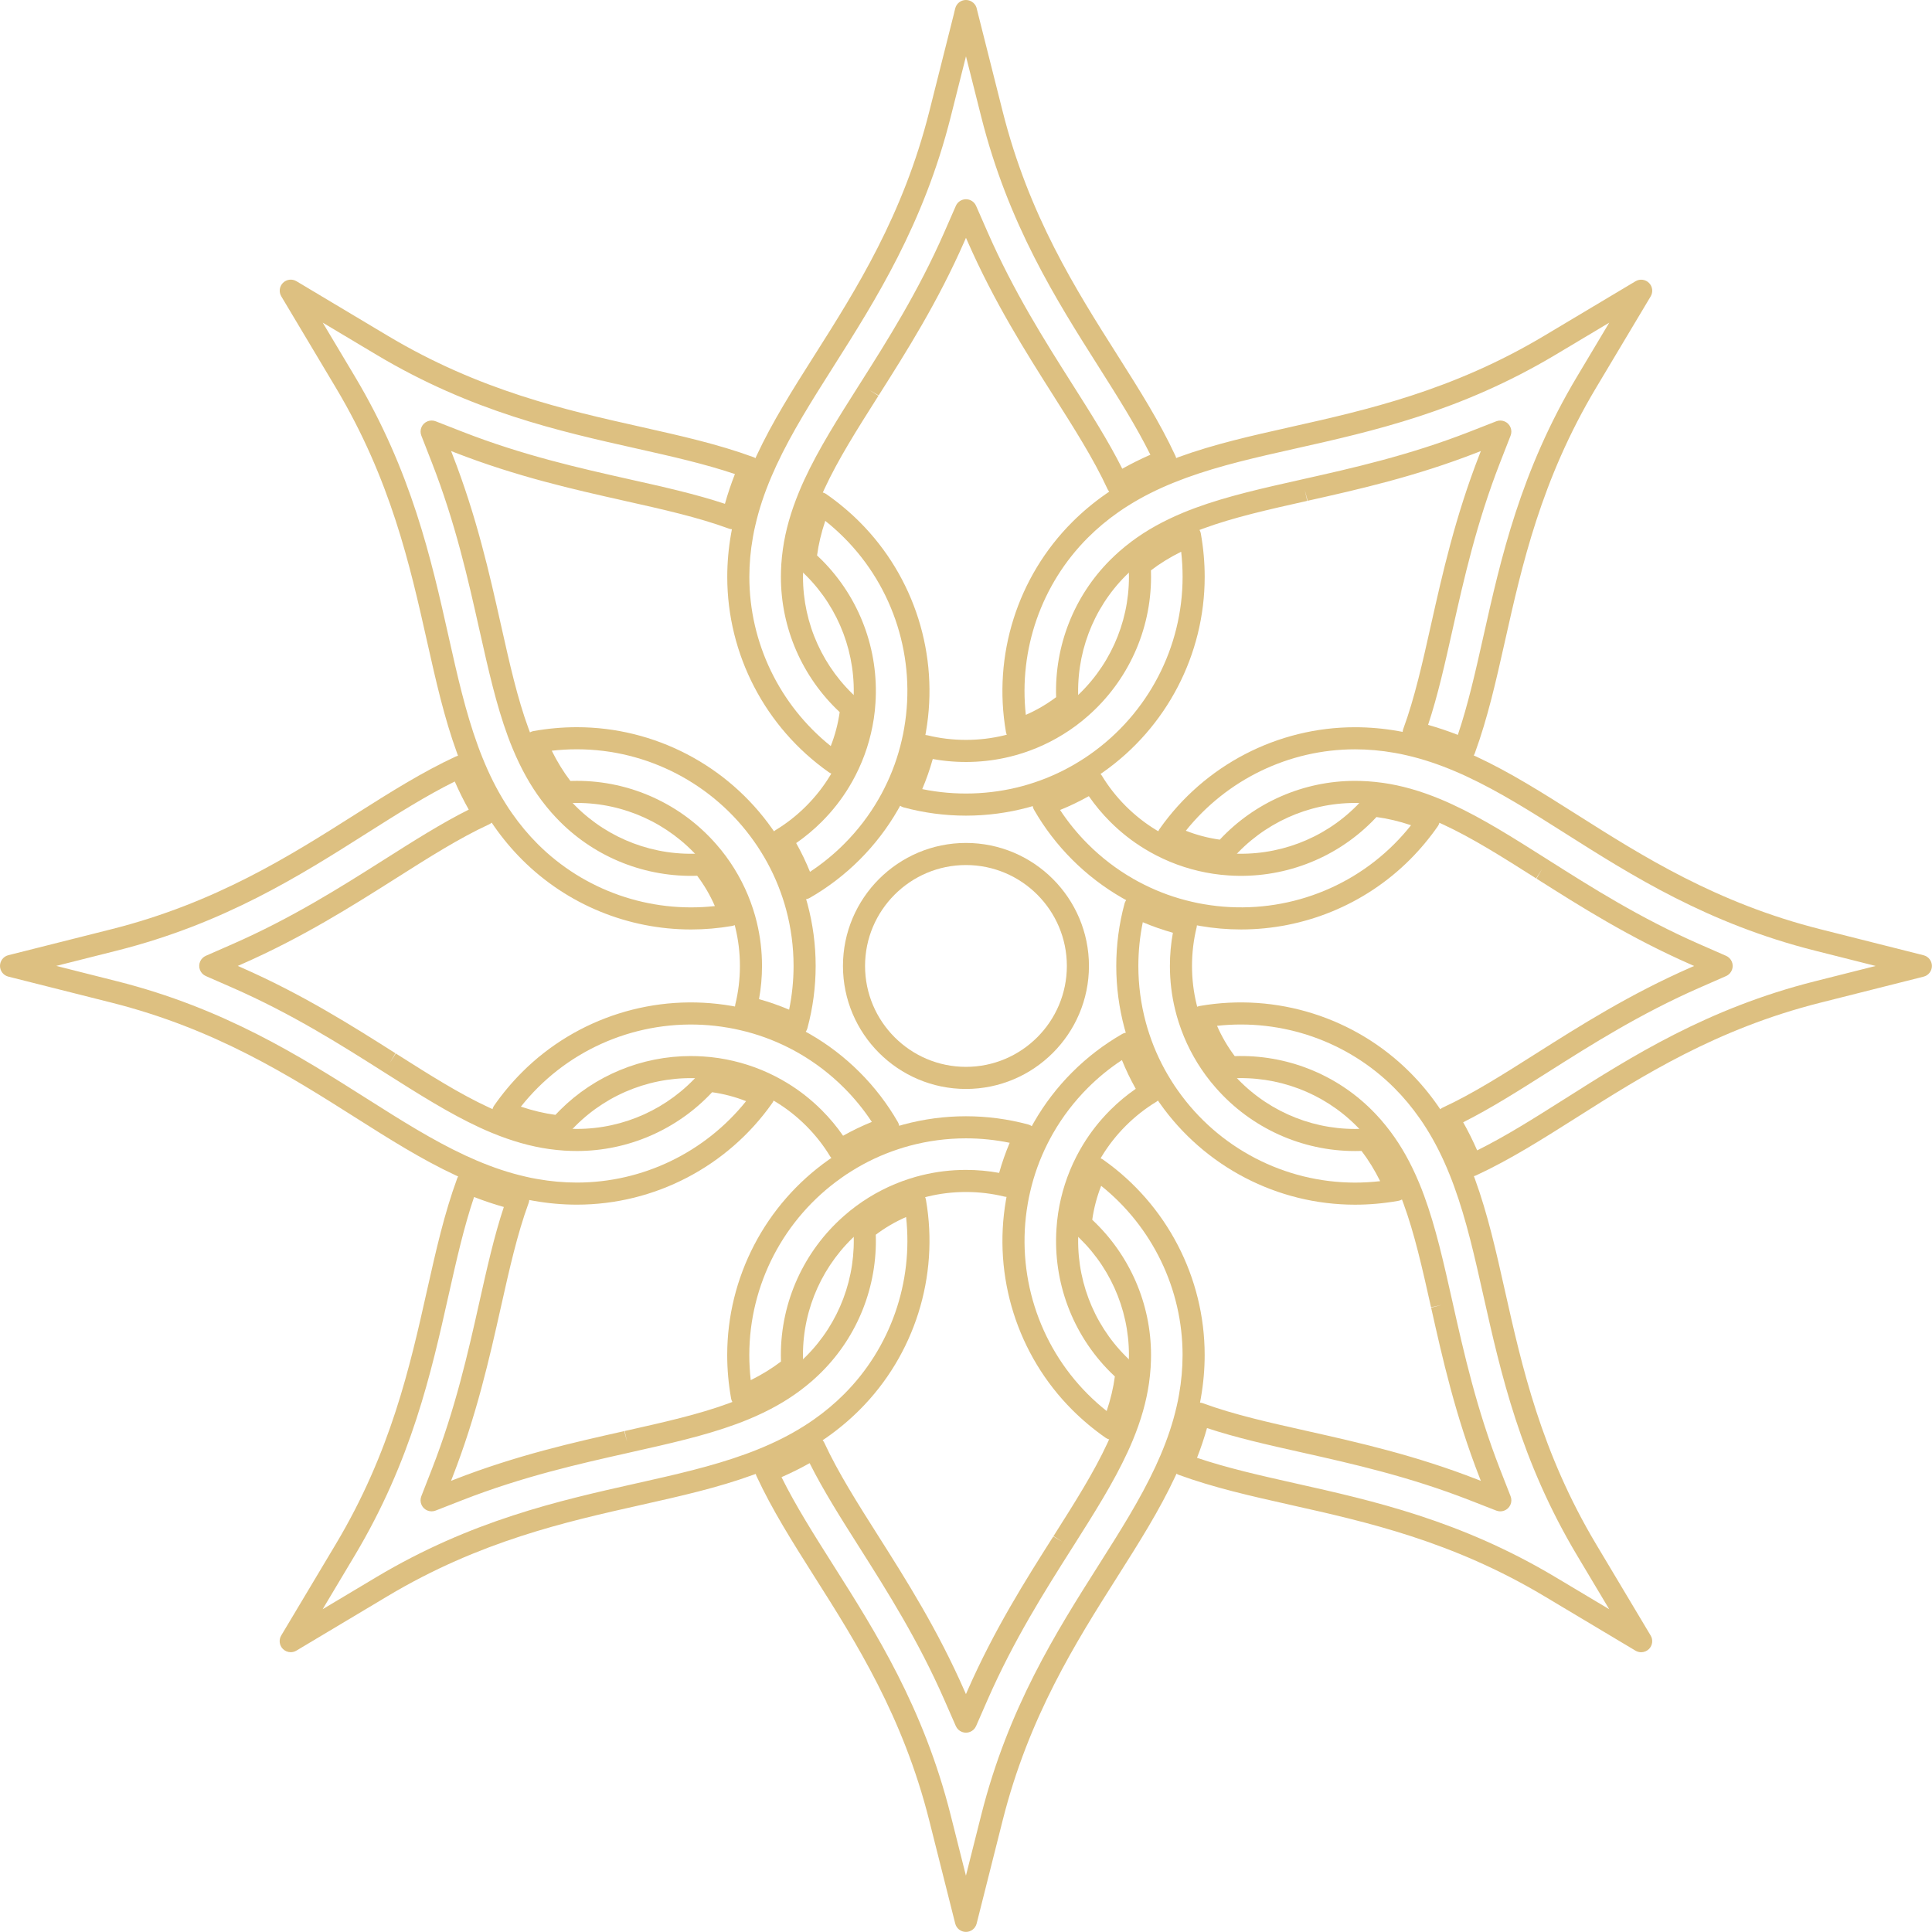 <?xml version="1.0" encoding="UTF-8"?><svg xmlns="http://www.w3.org/2000/svg" xmlns:xlink="http://www.w3.org/1999/xlink" height="612.2" preserveAspectRatio="xMidYMid meet" version="1.0" viewBox="0.0 -0.0 612.2 612.2" width="612.2" zoomAndPan="magnify"><defs><clipPath id="a"><path d="M 239 366 L 382 366 L 382 612.172 L 239 612.172 Z M 239 366"/></clipPath><clipPath id="b"><path d="M 366 230 L 612.172 230 L 612.172 373 L 366 373 Z M 366 230"/></clipPath></defs><g><g id="change1_2"><path d="M 306.086 274.109 C 288.457 274.109 274.113 288.453 274.113 306.082 C 274.113 323.715 288.457 338.059 306.086 338.059 C 323.719 338.059 338.059 323.715 338.059 306.082 C 338.059 288.453 323.719 274.109 306.086 274.109 Z M 306.086 345.059 C 284.598 345.059 267.113 327.574 267.113 306.082 C 267.113 284.594 284.598 267.109 306.086 267.109 C 327.578 267.109 345.059 284.594 345.059 306.082 C 345.059 327.574 327.578 345.059 306.086 345.059" fill="#ddc081"/></g><g id="change1_3"><path d="M 240.512 316.598 C 243.766 317.508 246.953 318.625 250.051 319.938 C 250.984 315.391 251.461 310.746 251.461 306.078 C 251.461 300.027 250.664 294.004 249.094 288.184 C 248.766 286.961 248.395 285.727 247.984 284.504 C 246.281 279.359 243.969 274.438 241.098 269.859 C 240.406 268.734 239.703 267.676 238.988 266.684 C 238.98 266.672 238.977 266.664 238.969 266.652 C 226.102 248.355 205.109 237.43 182.812 237.43 C 180.16 237.43 177.488 237.578 174.836 237.883 C 176.602 241.434 178.555 244.602 180.738 247.461 C 181.441 247.438 182.129 247.43 182.812 247.43 C 199.684 247.43 215.754 254.727 226.902 267.453 C 227.957 268.641 229.016 269.949 230.035 271.332 C 233.812 276.465 236.703 282.102 238.633 288.086 C 239.086 289.477 239.477 290.863 239.797 292.199 C 240.898 296.688 241.461 301.363 241.461 306.078 C 241.461 309.625 241.141 313.148 240.512 316.598 Z M 252.469 328.391 C 251.941 328.391 251.41 328.273 250.926 328.031 C 246.066 325.645 240.906 323.805 235.59 322.559 C 234.68 322.344 233.895 321.777 233.406 320.98 C 232.918 320.184 232.766 319.223 232.988 318.312 C 233.965 314.352 234.461 310.234 234.461 306.078 C 234.461 301.93 233.965 297.812 232.992 293.848 C 232.711 292.668 232.371 291.465 231.973 290.242 C 230.273 284.965 227.727 280.004 224.402 275.484 C 223.512 274.277 222.586 273.133 221.656 272.086 C 211.82 260.855 197.668 254.43 182.812 254.43 C 181.684 254.43 180.535 254.461 179.301 254.531 C 178.188 254.598 177.102 254.121 176.391 253.254 C 172.496 248.484 169.254 242.996 166.48 236.465 C 166.066 235.484 166.117 234.367 166.625 233.434 C 167.133 232.496 168.035 231.84 169.086 231.652 C 173.617 230.84 178.238 230.43 182.812 230.43 C 207.383 230.43 230.508 242.461 244.684 262.613 C 245.492 263.738 246.285 264.934 247.043 266.168 C 250.195 271.195 252.754 276.629 254.625 282.293 C 255.074 283.641 255.492 285.016 255.852 286.367 C 257.582 292.777 258.461 299.41 258.461 306.082 C 258.461 312.75 257.582 319.387 255.848 325.805 C 255.574 326.812 254.863 327.648 253.914 328.078 C 253.453 328.289 252.961 328.391 252.469 328.391" fill="#ddc081"/></g><g id="change1_4"><path d="M 218.895 334.633 C 220.188 334.633 221.48 334.676 222.781 334.762 C 224.363 334.852 226.039 335.031 227.738 335.285 C 234.035 336.246 240.062 338.184 245.664 341.055 C 246.961 341.719 248.219 342.422 249.395 343.141 C 253.348 345.535 257.055 348.445 260.387 351.781 C 262.895 354.285 265.16 357.004 267.152 359.887 C 270.098 358.23 273.141 356.766 276.262 355.504 C 273.703 351.625 270.754 348.008 267.457 344.711 C 263.176 340.43 258.355 336.734 253.129 333.727 C 252.035 333.098 250.898 332.484 249.742 331.91 C 244.898 329.473 239.785 327.629 234.52 326.426 C 233.23 326.117 231.984 325.867 230.781 325.668 C 208.711 321.824 186.141 328.941 170.371 344.703 C 168.496 346.582 166.715 348.578 165.051 350.668 C 168.812 351.93 172.434 352.789 176 353.27 C 176.48 352.754 176.961 352.262 177.441 351.777 C 188.457 340.766 203.387 334.633 218.895 334.633 Z M 266.043 368.105 C 265.77 368.105 265.496 368.074 265.227 368.012 C 264.316 367.793 263.535 367.219 263.051 366.422 C 260.934 362.926 258.371 359.664 255.438 356.73 C 252.5 353.793 249.242 351.23 245.746 349.117 C 244.715 348.48 243.621 347.871 242.48 347.289 C 237.543 344.762 232.234 343.051 226.691 342.207 C 225.207 341.984 223.742 341.828 222.344 341.746 C 207.445 340.758 192.898 346.223 182.395 356.727 C 181.598 357.523 180.809 358.359 179.984 359.285 C 179.238 360.121 178.133 360.547 177.02 360.434 C 170.898 359.82 164.723 358.227 158.145 355.574 C 157.156 355.176 156.402 354.348 156.102 353.328 C 155.797 352.309 155.973 351.203 156.582 350.328 C 159.211 346.551 162.188 342.992 165.422 339.758 L 165.422 339.754 C 182.801 322.379 207.668 314.531 231.949 318.766 C 233.281 318.984 234.695 319.27 236.113 319.609 C 241.895 320.934 247.547 322.969 252.875 325.652 C 254.148 326.285 255.414 326.965 256.625 327.664 C 262.379 330.973 267.691 335.043 272.406 339.762 C 277.125 344.477 281.195 349.789 284.508 355.551 C 285.027 356.457 285.117 357.551 284.746 358.527 C 284.379 359.508 283.594 360.27 282.602 360.609 C 277.477 362.355 272.527 364.703 267.891 367.582 C 267.332 367.93 266.691 368.105 266.043 368.105" fill="#ddc081"/></g><g id="change1_5"><path d="M 355.508 335.91 C 351.629 338.465 348.012 341.414 344.711 344.711 C 340.434 348.992 336.738 353.812 333.73 359.043 C 333.098 360.141 332.488 361.277 331.914 362.426 C 329.477 367.27 327.637 372.387 326.43 377.652 C 326.121 378.938 325.871 380.184 325.672 381.391 C 321.824 403.461 328.945 426.031 344.711 441.797 C 346.586 443.672 348.582 445.453 350.676 447.117 C 351.934 443.355 352.793 439.738 353.273 436.172 C 352.758 435.688 352.266 435.211 351.781 434.727 C 339.852 422.797 333.648 406.27 334.766 389.391 C 334.855 387.805 335.035 386.129 335.289 384.43 C 335.289 384.43 335.289 384.43 335.289 384.426 C 336.25 378.133 338.191 372.105 341.059 366.508 C 341.727 365.199 342.43 363.941 343.145 362.777 C 345.539 358.82 348.449 355.117 351.785 351.781 C 354.289 349.277 357.008 347.008 359.891 345.016 C 358.234 342.07 356.77 339.027 355.508 335.91 Z M 352.332 456.215 C 351.625 456.215 350.926 456 350.332 455.59 C 346.555 452.957 342.996 449.98 339.762 446.746 C 322.387 429.371 314.539 404.5 318.77 380.223 C 318.988 378.887 319.273 377.473 319.613 376.059 C 320.938 370.273 322.973 364.625 325.656 359.293 C 326.285 358.031 326.965 356.762 327.668 355.547 C 330.977 349.789 335.047 344.477 339.762 339.762 C 344.48 335.047 349.793 330.977 355.555 327.664 C 356.461 327.141 357.555 327.051 358.531 327.422 C 359.512 327.789 360.273 328.578 360.613 329.566 C 362.359 334.695 364.707 339.645 367.586 344.281 C 368.078 345.074 368.23 346.031 368.016 346.941 C 367.797 347.852 367.223 348.637 366.422 349.121 C 362.93 351.234 359.672 353.797 356.734 356.734 C 353.797 359.668 351.234 362.93 349.121 366.422 C 348.488 367.449 347.879 368.543 347.293 369.691 C 344.766 374.625 343.055 379.934 342.211 385.48 C 341.988 386.969 341.832 388.43 341.75 389.824 C 340.766 404.719 346.227 419.273 356.73 429.777 C 357.531 430.574 358.367 431.363 359.289 432.184 C 360.125 432.93 360.555 434.031 360.441 435.148 C 359.824 441.27 358.234 447.445 355.578 454.023 C 355.18 455.012 354.352 455.766 353.332 456.07 C 353.004 456.168 352.668 456.215 352.332 456.215" fill="#ddc081"/></g><g id="change1_6"><path d="M 335.91 256.66 C 338.465 260.539 341.414 264.16 344.715 267.457 C 348.992 271.738 353.816 275.434 359.043 278.438 C 360.148 279.074 361.285 279.684 362.43 280.254 C 367.27 282.691 372.387 284.535 377.652 285.738 C 378.941 286.047 380.188 286.301 381.391 286.496 C 403.461 290.34 426.031 283.227 441.801 267.457 C 443.676 265.582 445.457 263.586 447.121 261.492 C 443.359 260.234 439.738 259.375 436.172 258.895 C 435.688 259.41 435.211 259.902 434.73 260.387 C 422.797 272.316 406.27 278.523 389.391 277.406 C 387.809 277.312 386.133 277.137 384.434 276.879 C 378.137 275.922 372.105 273.98 366.508 271.109 C 365.207 270.445 363.949 269.742 362.777 269.023 C 358.824 266.633 355.121 263.723 351.785 260.387 C 349.277 257.879 347.012 255.164 345.02 252.281 C 342.074 253.934 339.027 255.398 335.91 256.66 Z M 393.242 294.523 C 388.914 294.523 384.562 294.152 380.227 293.398 C 378.891 293.18 377.477 292.895 376.059 292.555 C 370.277 291.23 364.625 289.195 359.297 286.516 C 358.039 285.891 356.77 285.207 355.547 284.5 C 349.793 281.195 344.48 277.121 339.766 272.406 C 335.047 267.691 330.977 262.379 327.664 256.613 C 327.145 255.707 327.055 254.613 327.422 253.637 C 327.793 252.656 328.578 251.895 329.57 251.559 C 334.691 249.809 339.645 247.465 344.281 244.586 C 345.078 244.09 346.035 243.938 346.945 244.156 C 347.855 244.371 348.637 244.945 349.121 245.746 C 351.238 249.238 353.797 252.5 356.734 255.438 C 359.672 258.371 362.934 260.934 366.426 263.051 C 367.457 263.684 368.547 264.293 369.691 264.875 C 374.629 267.406 379.938 269.113 385.48 269.957 C 386.969 270.184 388.43 270.336 389.828 270.418 C 404.723 271.398 419.273 265.941 429.777 255.438 C 430.574 254.641 431.363 253.805 432.188 252.879 C 432.934 252.043 434.035 251.613 435.148 251.727 C 441.273 252.344 447.449 253.934 454.027 256.59 C 455.016 256.988 455.77 257.816 456.07 258.836 C 456.375 259.855 456.199 260.961 455.59 261.836 C 452.961 265.613 449.984 269.172 446.75 272.406 C 432.477 286.68 413.145 294.523 393.242 294.523" fill="#ddc081"/></g><g id="change1_7"><path d="M 252.285 267.148 C 253.938 270.094 255.402 273.137 256.664 276.258 C 260.543 273.703 264.164 270.754 267.461 267.453 C 271.742 263.176 275.438 258.355 278.441 253.125 C 279.082 252.02 279.691 250.883 280.258 249.738 C 282.699 244.898 284.539 239.781 285.746 234.516 C 286.055 233.227 286.305 231.98 286.504 230.777 C 290.352 208.707 283.23 186.137 267.465 170.367 C 265.59 168.492 263.594 166.711 261.504 165.047 C 260.242 168.809 259.383 172.43 258.902 175.996 C 259.418 176.477 259.91 176.957 260.395 177.438 C 272.324 189.371 278.527 205.895 277.41 222.777 C 277.32 224.359 277.141 226.035 276.887 227.734 C 276.887 227.738 276.887 227.738 276.883 227.742 C 275.926 234.031 273.984 240.062 271.113 245.66 C 270.449 246.965 269.746 248.223 269.031 249.391 C 266.637 253.344 263.727 257.051 260.391 260.383 C 257.883 262.891 255.168 265.156 252.285 267.148 Z M 254.875 284.969 C 254.457 284.969 254.039 284.895 253.641 284.742 C 252.66 284.375 251.898 283.59 251.562 282.598 C 249.812 277.473 247.469 272.523 244.59 267.887 C 244.098 267.09 243.941 266.133 244.16 265.223 C 244.379 264.312 244.949 263.527 245.75 263.047 C 249.242 260.934 252.504 258.371 255.441 255.434 C 258.379 252.496 260.938 249.238 263.055 245.742 C 263.688 244.715 264.297 243.621 264.883 242.477 C 267.41 237.539 269.121 232.23 269.965 226.688 C 270.188 225.199 270.344 223.738 270.426 222.34 C 271.41 207.445 265.949 192.895 255.445 182.391 C 254.648 181.59 253.812 180.805 252.891 179.98 C 252.055 179.234 251.625 178.133 251.734 177.02 C 252.352 170.895 253.941 164.719 256.598 158.141 C 256.996 157.152 257.824 156.398 258.844 156.098 C 259.867 155.793 260.969 155.969 261.844 156.578 C 265.625 159.211 269.18 162.184 272.418 165.418 C 289.793 182.797 297.637 207.664 293.402 231.945 C 293.188 233.277 292.898 234.691 292.562 236.109 C 291.238 241.891 289.203 247.543 286.52 252.871 C 285.895 254.129 285.215 255.395 284.508 256.621 C 281.195 262.379 277.125 267.691 272.41 272.406 C 267.691 277.121 262.379 281.191 256.617 284.504 C 256.082 284.812 255.48 284.969 254.875 284.969" fill="#ddc081"/></g><g id="change1_8"><path d="M 452.52 229.699 C 455.645 230.578 458.773 231.625 461.953 232.863 C 465.215 223.156 467.527 212.871 469.957 202.047 L 470.062 201.578 C 475.543 177.121 481.754 149.398 499.758 119.27 L 509.926 102.246 L 492.891 112.422 C 462.785 130.402 435.074 136.617 410.629 142.105 L 410.461 142.141 C 398.23 144.887 386.684 147.477 375.875 151.414 C 374.676 151.848 373.449 152.32 372.227 152.812 C 366.785 154.996 362.004 157.398 357.605 160.16 C 356.43 160.887 355.379 161.586 354.371 162.305 C 354.359 162.312 354.348 162.32 354.336 162.328 C 350.895 164.727 347.656 167.438 344.711 170.383 C 329.961 185.133 322.777 205.848 325.055 226.52 C 328.453 225.039 331.668 223.164 334.66 220.914 C 334.117 204.684 340.297 188.934 351.781 177.453 C 352.648 176.586 353.535 175.75 354.484 174.906 C 354.543 174.852 354.602 174.797 354.664 174.742 C 355.914 173.648 357.215 172.594 358.523 171.609 C 363.246 168.066 368.605 165.074 374.914 162.453 C 376.148 161.938 377.434 161.434 378.832 160.922 C 388.891 157.223 399.918 154.746 412.688 151.883 L 412.82 151.852 C 428.562 148.324 446.406 144.324 465.645 136.816 L 474.133 133.496 C 475 133.156 475.965 133.18 476.82 133.555 C 477.672 133.93 478.34 134.633 478.672 135.5 C 478.988 136.316 478.988 137.223 478.668 138.035 L 475.352 146.527 C 467.855 165.746 463.855 183.578 460.324 199.309 C 457.891 210.188 455.59 220.473 452.52 229.699 Z M 464.039 240.996 C 463.57 240.996 463.102 240.902 462.664 240.715 C 457.355 238.445 452.281 236.754 447.152 235.543 C 446.18 235.312 445.352 234.676 444.875 233.793 C 444.402 232.91 444.328 231.867 444.676 230.93 C 448.246 221.23 450.785 209.883 453.473 197.863 C 457.078 181.801 461.141 163.695 468.832 143.984 L 469.246 142.926 L 468.191 143.336 C 448.457 151.039 430.34 155.102 414.352 158.684 L 413.453 155.297 L 414.219 158.715 C 401.691 161.523 390.871 163.949 381.246 167.492 C 379.945 167.969 378.758 168.434 377.609 168.914 C 371.84 171.312 366.973 174.023 362.727 177.207 C 361.613 178.043 360.504 178.941 359.43 179.871 C 359.383 179.922 359.332 179.969 359.277 180.016 C 358.379 180.809 357.543 181.59 356.73 182.402 C 346.23 192.902 340.77 207.453 341.738 222.328 C 341.812 223.461 341.332 224.562 340.449 225.277 C 335.305 229.441 329.539 232.605 323.312 234.676 C 322.344 235 321.285 234.883 320.41 234.359 C 319.535 233.836 318.934 232.961 318.758 231.953 C 314.543 207.664 322.395 182.797 339.762 165.434 C 342.992 162.203 346.543 159.23 350.316 156.598 C 351.449 155.789 352.625 155.012 353.906 154.219 C 358.641 151.246 363.785 148.656 369.613 146.32 C 370.91 145.797 372.215 145.297 373.484 144.836 C 384.711 140.746 396.473 138.105 408.93 135.312 L 409.062 135.281 C 433.027 129.902 460.156 123.816 489.301 106.41 L 518.254 89.121 C 519.629 88.297 521.391 88.516 522.523 89.648 C 523.656 90.781 523.875 92.543 523.055 93.918 L 505.766 122.859 C 488.34 152.023 482.262 179.164 476.895 203.109 L 476.789 203.582 C 474.016 215.918 471.395 227.57 467.324 238.699 C 466.996 239.602 466.309 240.328 465.426 240.711 C 464.984 240.902 464.512 240.996 464.039 240.996" fill="#ddc081"/></g><g id="change1_9"><path d="M 306.078 360.711 C 300.027 360.711 294.008 361.508 288.188 363.078 C 286.957 363.406 285.723 363.781 284.512 364.188 C 279.359 365.887 274.441 368.203 269.867 371.074 C 268.738 371.766 267.68 372.469 266.688 373.184 C 248.359 386.066 237.434 407.062 237.434 429.359 C 237.434 432.012 237.586 434.68 237.887 437.336 C 241.438 435.57 244.605 433.617 247.469 431.434 C 247.445 430.73 247.434 430.039 247.434 429.359 C 247.434 412.488 254.73 396.422 267.449 385.273 C 268.648 384.207 269.957 383.148 271.336 382.133 C 276.469 378.359 282.102 375.469 288.09 373.539 C 289.484 373.086 290.875 372.691 292.203 372.375 C 296.688 371.273 301.363 370.711 306.078 370.711 C 306.082 370.711 306.082 370.711 306.086 370.711 C 309.629 370.711 313.152 371.027 316.602 371.656 C 317.512 368.406 318.629 365.219 319.941 362.121 C 315.395 361.184 310.746 360.711 306.086 360.711 C 306.082 360.711 306.082 360.711 306.078 360.711 Z M 235.102 445.969 C 234.527 445.969 233.953 445.828 233.438 445.547 C 232.5 445.039 231.844 444.133 231.656 443.086 C 230.844 438.551 230.434 433.934 230.434 429.359 C 230.434 404.785 242.469 381.652 262.633 367.477 C 263.73 366.688 264.934 365.891 266.172 365.129 C 271.195 361.973 276.633 359.418 282.297 357.547 C 283.633 357.098 285.008 356.684 286.371 356.316 C 292.777 354.59 299.414 353.711 306.078 353.711 C 306.082 353.711 306.082 353.711 306.086 353.711 C 312.754 353.711 319.391 354.59 325.809 356.32 C 326.816 356.594 327.652 357.305 328.082 358.258 C 328.516 359.211 328.496 360.305 328.035 361.246 C 325.648 366.105 323.805 371.266 322.562 376.578 C 322.352 377.488 321.781 378.277 320.984 378.766 C 320.188 379.254 319.227 379.402 318.32 379.18 C 314.352 378.203 310.234 377.711 306.086 377.711 C 306.082 377.711 306.082 377.711 306.078 377.711 C 301.93 377.711 297.812 378.203 293.852 379.18 C 292.676 379.457 291.473 379.801 290.246 380.199 C 284.969 381.898 280.008 384.445 275.488 387.77 C 274.281 388.66 273.137 389.586 272.09 390.516 C 272.082 390.52 272.078 390.527 272.07 390.531 C 260.863 400.352 254.434 414.504 254.434 429.359 C 254.434 430.484 254.469 431.637 254.535 432.871 C 254.602 433.988 254.125 435.07 253.258 435.777 C 248.492 439.676 243 442.914 236.473 445.691 C 236.031 445.875 235.566 445.969 235.102 445.969" fill="#ddc081"/></g><g id="change1_10"><path d="M 362.121 292.227 C 361.188 296.777 360.715 301.422 360.715 306.086 C 360.715 312.141 361.512 318.16 363.082 323.98 C 363.41 325.211 363.781 326.445 364.191 327.66 C 365.891 332.809 368.207 337.73 371.078 342.305 C 371.77 343.434 372.473 344.492 373.184 345.48 C 373.191 345.492 373.199 345.5 373.207 345.512 C 386.07 363.809 407.062 374.734 429.363 374.734 C 432.016 374.734 434.684 374.582 437.34 374.281 C 435.574 370.73 433.621 367.562 431.438 364.703 C 430.734 364.723 430.047 364.734 429.363 364.734 C 412.488 364.734 396.418 357.438 385.27 344.711 C 384.215 343.523 383.156 342.215 382.137 340.836 C 378.359 335.699 375.473 330.066 373.543 324.078 C 373.09 322.691 372.699 321.305 372.379 319.969 C 371.273 315.477 370.715 310.801 370.715 306.086 C 370.715 302.539 371.031 299.016 371.66 295.566 C 368.406 294.656 365.219 293.539 362.121 292.227 Z M 429.363 381.734 C 404.793 381.734 381.664 369.703 367.488 349.551 C 366.684 348.43 365.891 347.23 365.129 345.996 C 361.977 340.973 359.422 335.539 357.551 329.871 C 357.102 328.535 356.688 327.16 356.32 325.797 C 354.594 319.391 353.715 312.754 353.715 306.086 C 353.715 299.414 354.594 292.777 356.324 286.363 C 356.598 285.352 357.309 284.52 358.262 284.086 C 359.215 283.652 360.309 283.672 361.246 284.133 C 366.105 286.52 371.266 288.363 376.582 289.605 C 377.492 289.82 378.277 290.391 378.77 291.184 C 379.258 291.984 379.406 292.941 379.184 293.852 C 378.207 297.816 377.715 301.93 377.715 306.086 C 377.715 310.238 378.207 314.355 379.184 318.32 C 379.465 319.496 379.805 320.703 380.199 321.922 C 381.902 327.199 384.449 332.16 387.773 336.68 C 388.66 337.887 389.586 339.031 390.52 340.078 C 400.355 351.309 414.508 357.734 429.363 357.734 C 430.488 357.734 431.641 357.699 432.875 357.633 C 433.984 357.566 435.074 358.043 435.781 358.91 C 439.68 363.68 442.918 369.168 445.691 375.695 C 446.109 376.676 446.059 377.793 445.551 378.73 C 445.043 379.668 444.137 380.324 443.09 380.512 C 438.555 381.324 433.938 381.734 429.363 381.734" fill="#ddc081"/></g><g clip-path="url(#a)" id="change1_17"><path d="M 247.641 468.07 C 252.199 477.238 257.84 486.148 263.773 495.523 L 264.027 495.926 C 277.449 517.102 292.656 541.094 301.234 575.125 L 306.078 594.352 L 310.93 575.113 C 319.508 541.113 334.703 517.121 348.113 495.953 L 348.199 495.816 C 354.906 485.23 361.242 475.23 366.102 464.801 C 366.641 463.648 367.176 462.449 367.695 461.23 C 369.996 455.84 371.68 450.758 372.836 445.699 C 373.152 444.352 373.406 443.117 373.609 441.895 C 373.609 441.883 373.613 441.867 373.613 441.855 C 374.352 437.723 374.727 433.52 374.727 429.352 C 374.73 408.492 365.16 388.762 348.934 375.758 C 347.574 379.207 346.629 382.805 346.102 386.512 C 357.965 397.605 364.73 413.109 364.73 429.352 C 364.73 430.578 364.691 431.797 364.617 433.062 C 364.617 433.145 364.613 433.227 364.609 433.309 C 364.496 434.957 364.324 436.621 364.094 438.25 C 363.258 444.094 361.586 450.004 358.977 456.316 C 358.473 457.547 357.918 458.812 357.289 460.168 C 352.793 469.898 346.742 479.449 339.738 490.508 L 339.668 490.613 C 331.031 504.242 321.242 519.688 312.945 538.598 L 309.293 546.945 C 308.539 548.66 306.574 549.48 304.828 548.809 C 303.957 548.473 303.25 547.801 302.875 546.945 L 299.215 538.594 C 290.926 519.703 281.148 504.266 272.52 490.645 C 266.551 481.23 260.906 472.332 256.551 463.637 C 253.719 465.23 250.77 466.695 247.641 468.07 Z M 306.078 612.172 C 304.473 612.172 303.074 611.082 302.684 609.527 L 294.445 576.836 C 286.145 543.895 271.254 520.402 258.117 499.68 L 257.855 499.266 C 251.098 488.582 244.711 478.492 239.719 467.742 C 239.312 466.871 239.285 465.871 239.637 464.98 C 239.992 464.086 240.699 463.379 241.59 463.02 C 246.945 460.871 251.73 458.48 256.215 455.711 C 257.066 455.184 258.102 455.051 259.062 455.34 C 260.02 455.629 260.809 456.312 261.23 457.223 C 265.562 466.602 271.789 476.426 278.387 486.824 C 287.195 500.727 297.125 516.402 305.625 535.785 L 306.082 536.824 L 306.535 535.789 C 315.043 516.391 324.984 500.707 333.754 486.867 L 336.781 488.633 L 333.824 486.758 C 340.695 475.91 346.633 466.543 350.938 457.23 C 351.52 455.969 352.031 454.797 352.504 453.652 C 354.891 447.875 356.41 442.52 357.164 437.266 C 357.359 435.879 357.508 434.461 357.609 433.047 C 357.609 432.98 357.609 432.91 357.617 432.844 C 357.691 431.645 357.73 430.504 357.73 429.352 C 357.73 414.504 351.305 400.348 340.098 390.52 C 339.242 389.77 338.809 388.652 338.926 387.52 C 339.617 380.938 341.457 374.625 344.395 368.758 C 344.852 367.844 345.684 367.18 346.672 366.93 C 347.66 366.68 348.707 366.875 349.543 367.461 C 369.695 381.656 381.73 404.793 381.727 429.352 C 381.727 433.926 381.316 438.539 380.508 443.066 C 380.281 444.438 380 445.816 379.652 447.285 C 378.406 452.73 376.602 458.199 374.133 463.977 C 373.586 465.266 373.016 466.543 372.445 467.762 C 367.398 478.594 360.945 488.781 354.113 499.562 L 354.043 499.672 C 340.898 520.422 326.02 543.91 317.719 576.824 L 309.473 609.527 C 309.078 611.082 307.68 612.172 306.078 612.172" fill="#ddc081"/></g><g id="change1_11"><path d="M 379.305 461.949 C 389.016 465.215 399.309 467.527 410.137 469.961 L 410.59 470.062 C 435.051 475.543 462.77 481.758 492.895 499.758 L 509.918 509.926 L 499.746 492.891 C 481.766 462.781 475.551 435.07 470.062 410.621 L 470.023 410.449 C 467.281 398.227 464.691 386.68 460.754 375.875 C 460.32 374.676 459.852 373.449 459.355 372.227 C 457.172 366.781 454.77 362.004 452.008 357.605 C 451.281 356.434 450.586 355.383 449.863 354.371 C 447.441 350.895 444.734 347.656 441.789 344.711 C 427.039 329.961 406.32 322.773 385.648 325.055 C 387.129 328.449 389.004 331.664 391.254 334.66 C 407.484 334.113 423.234 340.297 434.719 351.781 C 435.586 352.648 436.418 353.535 437.262 354.484 C 437.32 354.539 437.375 354.602 437.43 354.66 C 438.52 355.91 439.574 357.211 440.559 358.523 C 444.102 363.246 447.098 368.605 449.715 374.914 C 450.227 376.133 450.73 377.414 451.246 378.828 C 454.949 388.895 457.422 399.926 460.289 412.699 L 460.316 412.828 C 463.848 428.57 467.848 446.41 475.352 465.645 L 478.672 474.133 C 479.016 475.012 478.988 475.996 478.598 476.859 C 478.203 477.719 477.48 478.383 476.59 478.703 C 475.793 478.988 474.918 478.977 474.133 478.668 L 465.641 475.352 C 446.418 467.855 428.59 463.852 412.855 460.32 C 401.977 457.887 391.691 455.586 382.469 452.516 C 381.59 455.645 380.543 458.77 379.305 461.949 Z M 520.043 523.551 C 519.426 523.551 518.805 523.387 518.246 523.055 L 489.309 505.766 C 460.145 488.34 433.004 482.258 409.062 476.895 L 408.602 476.789 C 396.262 474.016 384.605 471.395 373.469 467.324 C 372.566 466.992 371.84 466.309 371.457 465.426 C 371.078 464.543 371.074 463.543 371.453 462.66 C 373.719 457.355 375.41 452.281 376.625 447.152 C 376.855 446.176 377.492 445.348 378.375 444.875 C 379.258 444.398 380.301 444.324 381.238 444.672 C 390.93 448.242 402.285 450.781 414.305 453.473 C 430.363 457.078 448.469 461.141 468.184 468.832 L 469.242 469.246 L 468.832 468.191 C 461.133 448.461 457.07 430.344 453.488 414.359 L 456.875 413.465 L 453.457 414.23 C 450.648 401.699 448.219 390.875 444.68 381.242 C 444.195 379.93 443.73 378.742 443.254 377.609 C 440.859 371.836 438.148 366.973 434.961 362.727 C 434.125 361.609 433.227 360.5 432.297 359.43 C 432.25 359.379 432.203 359.328 432.156 359.277 C 431.363 358.379 430.582 357.543 429.77 356.73 C 419.27 346.23 404.719 340.762 389.84 341.738 C 388.719 341.812 387.609 341.332 386.895 340.445 C 382.727 335.301 379.562 329.535 377.492 323.309 C 377.172 322.344 377.285 321.285 377.809 320.41 C 378.332 319.535 379.211 318.93 380.215 318.758 C 404.5 314.539 429.371 322.395 446.738 339.762 C 449.977 342.996 452.953 346.555 455.586 350.336 C 456.363 351.426 457.168 352.637 457.949 353.906 C 460.922 358.637 463.512 363.781 465.852 369.613 C 466.371 370.906 466.871 372.211 467.332 373.484 C 471.422 384.707 474.062 396.465 476.855 408.914 L 476.887 409.059 C 482.266 433.027 488.352 460.156 505.754 489.301 L 523.047 518.254 C 523.871 519.629 523.652 521.391 522.52 522.523 C 521.844 523.199 520.945 523.551 520.043 523.551" fill="#ddc081"/></g><g id="change1_12"><path d="M 292.23 250.047 C 302.684 252.199 313.676 251.871 323.984 249.09 C 325.207 248.762 326.441 248.387 327.66 247.98 C 332.809 246.277 337.73 243.965 342.305 241.094 C 343.434 240.398 344.492 239.695 345.484 238.984 C 363.812 226.098 374.734 205.105 374.734 182.809 C 374.734 180.152 374.586 177.484 374.281 174.828 C 370.73 176.594 367.562 178.547 364.703 180.73 C 364.727 181.438 364.734 182.125 364.734 182.809 C 364.734 199.68 357.438 215.75 344.715 226.898 C 343.523 227.953 342.215 229.016 340.836 230.031 C 335.703 233.809 330.066 236.699 324.078 238.629 C 322.691 239.078 321.309 239.473 319.969 239.789 C 312.105 241.723 303.602 241.977 295.57 240.512 C 294.656 243.762 293.543 246.949 292.23 250.047 Z M 306.086 258.457 C 299.418 258.457 292.781 257.578 286.363 255.848 C 285.355 255.574 284.52 254.863 284.09 253.91 C 283.656 252.957 283.676 251.863 284.137 250.922 C 286.523 246.062 288.363 240.906 289.609 235.59 C 289.82 234.68 290.391 233.891 291.188 233.402 C 291.984 232.914 292.945 232.766 293.852 232.988 C 301.781 234.938 310.391 234.938 318.32 232.988 C 319.5 232.707 320.703 232.367 321.922 231.969 C 327.203 230.27 332.164 227.723 336.684 224.398 C 337.887 223.508 339.031 222.582 340.082 221.648 C 351.309 211.816 357.734 197.664 357.734 182.809 C 357.734 181.68 357.703 180.531 357.633 179.297 C 357.566 178.176 358.043 177.094 358.91 176.387 C 363.68 172.492 369.172 169.25 375.699 166.477 C 376.68 166.059 377.793 166.109 378.73 166.617 C 379.668 167.125 380.324 168.031 380.512 169.078 C 381.324 173.613 381.734 178.23 381.734 182.809 C 381.734 207.383 369.699 230.516 349.539 244.691 C 348.441 245.48 347.238 246.277 345.996 247.039 C 340.973 250.191 335.539 252.75 329.875 254.621 C 328.531 255.07 327.156 255.484 325.801 255.848 C 319.391 257.578 312.758 258.457 306.086 258.457" fill="#ddc081"/></g><g id="change1_13"><path d="M 150.219 379.297 C 146.957 389.004 144.645 399.293 142.211 410.117 L 142.105 410.582 C 136.625 435.047 130.41 462.766 112.41 492.891 L 102.242 509.914 L 119.277 499.738 C 149.387 481.762 177.098 475.543 201.547 470.059 L 201.73 470.02 C 213.949 467.277 225.492 464.688 236.293 460.75 C 237.492 460.316 238.719 459.848 239.941 459.352 C 245.387 457.168 250.164 454.766 254.562 452.004 C 255.719 451.289 256.801 450.574 257.801 449.859 C 257.809 449.852 257.82 449.844 257.832 449.84 C 261.273 447.438 264.512 444.73 267.457 441.785 C 282.207 427.035 289.395 406.316 287.117 385.645 C 283.719 387.125 280.504 389 277.508 391.25 C 278.055 407.48 271.871 423.23 260.387 434.715 C 259.52 435.582 258.637 436.414 257.688 437.254 C 257.629 437.312 257.57 437.371 257.508 437.426 C 256.258 438.516 254.961 439.566 253.645 440.555 C 248.922 444.098 243.562 447.094 237.254 449.711 C 236.02 450.23 234.734 450.73 233.34 451.242 C 223.277 454.945 212.246 457.418 199.473 460.281 L 199.348 460.312 C 183.602 463.84 165.762 467.84 146.523 475.348 L 138.035 478.664 C 136.309 479.34 134.359 478.555 133.586 476.871 C 133.184 476.008 133.152 475.012 133.5 474.125 L 136.816 465.633 C 144.312 446.418 148.312 428.59 151.844 412.859 C 154.281 401.977 156.582 391.688 159.652 382.461 C 156.523 381.586 153.398 380.535 150.219 379.297 Z M 92.117 523.539 C 91.215 523.539 90.32 523.188 89.645 522.512 C 88.508 521.379 88.289 519.621 89.113 518.242 L 106.402 489.301 C 123.828 460.137 129.91 433 135.273 409.059 L 135.383 408.582 C 138.156 396.246 140.773 384.594 144.848 373.465 C 145.176 372.559 145.863 371.832 146.742 371.453 C 147.625 371.07 148.625 371.07 149.508 371.445 C 154.816 373.715 159.887 375.406 165.02 376.617 C 165.992 376.852 166.82 377.488 167.297 378.367 C 167.77 379.25 167.844 380.297 167.496 381.234 C 163.926 390.93 161.387 402.281 158.695 414.301 C 155.09 430.363 151.027 448.469 143.336 468.18 L 142.922 469.238 L 143.977 468.824 C 163.711 461.125 181.828 457.066 197.816 453.48 L 198.707 456.867 L 197.941 453.453 C 210.473 450.641 221.293 448.215 230.926 444.676 C 232.223 444.195 233.41 443.73 234.562 443.25 C 240.332 440.855 245.195 438.145 249.441 434.961 C 250.559 434.117 251.668 433.223 252.734 432.297 C 252.785 432.246 252.836 432.199 252.891 432.152 C 253.789 431.359 254.625 430.578 255.438 429.766 C 265.938 419.266 271.402 404.711 270.434 389.836 C 270.359 388.703 270.84 387.605 271.723 386.891 C 276.867 382.723 282.633 379.559 288.859 377.488 C 289.828 377.168 290.887 377.281 291.762 377.805 C 292.637 378.328 293.238 379.207 293.414 380.211 C 297.629 404.5 289.773 429.367 272.406 446.734 C 269.176 449.965 265.625 452.938 261.852 455.57 C 260.73 456.367 259.52 457.168 258.262 457.945 C 253.531 460.918 248.387 463.508 242.555 465.848 C 241.258 466.371 239.953 466.871 238.684 467.328 C 227.465 471.418 215.711 474.055 203.262 476.848 L 203.109 476.883 C 179.145 482.258 152.012 488.344 122.863 505.75 L 93.914 523.043 C 93.355 523.375 92.734 523.539 92.117 523.539" fill="#ddc081"/></g><g clip-path="url(#b)" id="change1_1"><path d="M 463.641 355.617 C 465.23 358.449 466.703 361.398 468.074 364.527 C 477.242 359.969 486.152 354.328 495.523 348.395 L 495.93 348.141 C 517.105 334.719 541.098 319.508 575.129 310.934 L 594.355 306.086 L 575.117 301.234 C 541.113 292.66 517.121 277.465 495.957 264.055 L 495.805 263.957 C 485.223 257.254 475.227 250.922 464.801 246.066 C 463.641 245.52 462.441 244.984 461.234 244.473 C 455.844 242.172 450.762 240.488 445.699 239.332 C 444.383 239.02 443.109 238.762 441.895 238.559 C 437.727 237.816 433.52 237.441 429.355 237.441 C 408.496 237.441 388.766 247.008 375.758 263.238 C 379.207 264.594 382.809 265.543 386.516 266.066 C 397.605 254.203 413.113 247.438 429.355 247.438 C 430.582 247.438 431.801 247.477 433.066 247.555 C 433.152 247.559 433.227 247.555 433.309 247.559 C 434.965 247.672 436.625 247.844 438.254 248.074 C 444.098 248.91 450.004 250.582 456.316 253.191 C 457.539 253.691 458.801 254.242 460.168 254.879 C 469.902 259.375 479.449 265.426 490.508 272.43 L 490.629 272.508 C 504.254 281.141 519.695 290.93 538.602 299.219 L 546.949 302.875 C 548.664 303.625 549.484 305.59 548.812 307.336 C 548.477 308.211 547.805 308.918 546.949 309.293 L 538.598 312.953 C 519.707 321.238 504.27 331.02 490.652 339.645 C 481.234 345.617 472.332 351.262 463.641 355.617 Z M 466.273 372.777 C 465.836 372.777 465.398 372.695 464.984 372.531 C 464.09 372.176 463.383 371.469 463.023 370.578 C 460.875 365.223 458.484 360.438 455.715 355.953 C 455.188 355.102 455.051 354.066 455.34 353.105 C 455.629 352.148 456.316 351.359 457.227 350.938 C 466.602 346.609 476.426 340.379 486.828 333.781 C 500.734 324.973 516.41 315.043 535.785 306.543 L 536.828 306.086 L 535.793 305.633 C 516.398 297.125 500.715 287.188 486.879 278.418 L 488.633 275.387 L 486.762 278.344 C 475.914 271.469 466.547 265.535 457.23 261.23 C 455.957 260.641 454.789 260.129 453.656 259.664 C 447.879 257.277 442.523 255.758 437.266 255.004 C 435.883 254.809 434.465 254.66 433.051 254.559 C 432.98 254.559 432.914 254.559 432.844 254.555 C 431.645 254.477 430.504 254.438 429.355 254.438 C 414.508 254.438 400.352 260.867 390.52 272.07 C 389.77 272.926 388.652 273.359 387.523 273.242 C 380.941 272.551 374.625 270.711 368.758 267.773 C 367.848 267.316 367.18 266.484 366.93 265.496 C 366.684 264.508 366.879 263.461 367.465 262.629 C 381.656 242.473 404.797 230.441 429.355 230.441 C 433.93 230.441 438.551 230.852 443.086 231.66 C 444.414 231.883 445.844 232.172 447.289 232.516 C 452.734 233.762 458.203 235.566 463.977 238.035 C 465.254 238.578 466.531 239.145 467.762 239.723 C 478.59 244.766 488.77 251.215 499.551 258.043 L 499.676 258.121 C 520.426 271.27 543.914 286.148 576.828 294.449 L 608.34 302.395 L 609.527 302.695 C 611.082 303.086 612.172 304.484 612.172 306.09 C 612.172 307.691 611.082 309.09 609.527 309.48 L 576.84 317.723 C 543.895 326.023 520.406 340.91 499.684 354.047 L 499.266 354.312 C 488.586 361.07 478.496 367.457 467.746 372.449 C 467.281 372.668 466.777 372.777 466.273 372.777" fill="#ddc081"/></g><g id="change1_14"><path d="M 17.816 306.07 L 37.055 310.922 C 71.059 319.5 95.051 334.699 116.219 348.109 L 116.379 348.211 C 126.957 354.914 136.949 361.242 147.367 366.098 C 147.371 366.098 147.375 366.098 147.375 366.102 C 148.531 366.641 149.695 367.16 150.938 367.688 C 156.328 369.992 161.41 371.672 166.469 372.828 C 167.789 373.145 169.062 373.402 170.277 373.602 C 174.445 374.348 178.652 374.723 182.816 374.723 C 203.676 374.723 223.406 365.156 236.414 348.93 C 232.965 347.57 229.363 346.621 225.656 346.098 C 214.566 357.957 199.059 364.723 182.816 364.723 C 181.59 364.723 180.371 364.688 179.105 364.609 C 179.023 364.609 178.945 364.609 178.863 364.602 C 177.215 364.492 175.551 364.32 173.922 364.09 C 168.074 363.254 162.168 361.578 155.855 358.973 C 154.617 358.465 153.352 357.91 152 357.285 C 142.27 352.785 132.719 346.734 121.66 339.73 L 121.551 339.66 C 107.926 331.023 92.48 321.234 73.57 312.941 L 65.223 309.285 C 64.363 308.91 63.688 308.199 63.355 307.32 C 63.02 306.441 63.055 305.469 63.449 304.613 C 63.809 303.836 64.441 303.211 65.227 302.867 L 73.574 299.207 C 92.465 290.922 107.902 281.145 121.52 272.52 C 130.938 266.547 139.84 260.898 148.535 256.547 C 146.941 253.715 145.473 250.762 144.102 247.637 C 134.934 252.195 126.023 257.832 116.652 263.762 L 116.242 264.023 C 95.066 277.445 71.074 292.652 37.043 301.227 Z M 182.816 381.723 C 178.238 381.723 173.617 381.312 169.086 380.5 C 167.754 380.281 166.328 379.988 164.883 379.648 C 159.438 378.402 153.969 376.598 148.195 374.129 C 146.879 373.57 145.637 373.016 144.406 372.438 C 133.578 367.395 123.406 360.949 112.633 354.125 L 112.496 354.039 C 91.75 340.895 68.262 326.016 35.344 317.711 L 2.645 309.465 C 1.09 309.074 0 307.676 0 306.07 C 0 304.469 1.09 303.066 2.645 302.676 L 35.336 294.438 C 68.273 286.137 91.766 271.25 112.488 258.117 L 112.91 257.848 C 123.59 251.09 133.68 244.703 144.43 239.711 C 145.301 239.309 146.297 239.281 147.191 239.633 C 148.086 239.988 148.793 240.691 149.152 241.582 C 151.301 246.941 153.691 251.727 156.461 256.207 C 156.984 257.059 157.121 258.098 156.832 259.055 C 156.543 260.016 155.859 260.805 154.949 261.227 C 145.57 265.555 135.746 271.785 125.348 278.383 C 111.438 287.191 95.762 297.117 76.387 305.617 L 75.344 306.074 L 76.383 306.531 C 95.777 315.039 111.461 324.977 125.297 333.746 L 123.535 336.773 L 125.41 333.816 C 136.258 340.691 145.625 346.625 154.941 350.934 C 156.199 351.516 157.367 352.027 158.516 352.496 C 164.293 354.883 169.652 356.406 174.902 357.156 C 176.293 357.355 177.711 357.504 179.121 357.605 C 179.188 357.605 179.258 357.605 179.324 357.609 C 180.523 357.688 181.668 357.723 182.816 357.723 C 197.664 357.727 211.82 351.301 221.652 340.094 C 222.402 339.238 223.52 338.805 224.648 338.922 C 231.234 339.613 237.547 341.453 243.414 344.395 C 244.324 344.848 244.992 345.68 245.242 346.668 C 245.488 347.656 245.297 348.703 244.707 349.539 C 230.516 369.691 207.375 381.723 182.816 381.723" fill="#ddc081"/></g><g id="change1_15"><path d="M 306.094 17.848 L 301.25 37.055 C 292.676 71.055 277.477 95.043 264.066 116.207 L 263.969 116.363 C 257.266 126.945 250.934 136.941 246.074 147.367 C 245.535 148.52 245 149.719 244.484 150.934 C 242.18 156.324 240.5 161.406 239.344 166.469 C 239.023 167.809 238.773 169.047 238.566 170.27 C 238.566 170.285 238.562 170.297 238.562 170.312 C 237.824 174.441 237.449 178.648 237.449 182.812 C 237.449 203.672 247.016 223.402 263.242 236.41 C 264.602 232.961 265.547 229.359 266.074 225.652 C 254.211 214.559 247.445 199.055 247.449 182.812 C 247.449 181.586 247.484 180.367 247.562 179.102 C 247.562 179.02 247.562 178.941 247.57 178.859 C 247.68 177.211 247.852 175.547 248.086 173.914 C 248.918 168.07 250.594 162.16 253.203 155.852 C 253.703 154.621 254.258 153.355 254.887 151.996 C 259.387 142.27 265.434 132.719 272.438 121.664 L 272.516 121.547 C 281.152 107.918 290.938 92.477 299.23 73.57 L 302.883 65.23 C 303.441 63.957 304.699 63.133 306.09 63.133 C 307.48 63.133 308.738 63.957 309.297 65.23 L 312.953 73.57 C 321.242 92.465 331.02 107.902 339.648 121.52 C 345.617 130.934 351.262 139.836 355.617 148.527 C 358.449 146.938 361.398 145.469 364.527 144.094 C 359.965 134.922 354.324 126.012 348.391 116.637 L 348.141 116.238 C 334.719 95.066 319.512 71.074 310.934 37.043 Z M 264.648 245.344 C 263.934 245.344 263.23 245.125 262.633 244.703 C 242.48 230.508 230.449 207.371 230.449 182.812 C 230.449 178.242 230.859 173.629 231.668 169.098 C 231.895 167.742 232.184 166.324 232.523 164.883 C 233.77 159.434 235.578 153.965 238.043 148.188 C 238.594 146.902 239.16 145.625 239.734 144.402 C 244.777 133.578 251.227 123.398 258.055 112.617 L 258.137 112.492 C 271.281 91.742 286.16 68.254 294.465 35.34 L 302.324 4.172 C 302.344 4.059 302.363 3.945 302.395 3.832 L 302.691 2.641 C 303.086 1.09 304.477 0 306.078 -0.004 C 306.082 -0.004 306.086 -0.004 306.086 -0.004 C 306.988 -0.004 307.828 0.344 308.461 0.926 C 309.043 1.449 309.441 2.168 309.562 2.973 L 317.723 35.332 C 326.023 68.273 340.914 91.766 354.051 112.488 L 354.305 112.891 C 361.07 123.578 367.457 133.672 372.449 144.422 C 372.855 145.293 372.883 146.293 372.531 147.184 C 372.176 148.078 371.473 148.785 370.578 149.145 C 365.223 151.293 360.438 153.684 355.957 156.453 C 355.102 156.98 354.066 157.117 353.109 156.828 C 352.148 156.539 351.359 155.852 350.938 154.945 C 346.605 145.562 340.379 135.742 333.781 125.34 C 324.973 111.438 315.043 95.762 306.543 76.383 L 306.09 75.355 L 305.645 76.379 C 297.137 95.773 287.195 111.457 278.426 125.293 L 275.395 123.539 L 278.352 125.41 C 271.48 136.258 265.547 145.625 261.238 154.938 C 260.652 156.199 260.145 157.371 259.676 158.516 C 257.289 164.289 255.766 169.645 255.016 174.898 C 254.816 176.289 254.668 177.707 254.566 179.117 C 254.566 179.184 254.566 179.254 254.562 179.32 C 254.484 180.52 254.449 181.664 254.449 182.812 C 254.445 197.66 260.871 211.816 272.078 221.648 C 272.93 222.398 273.367 223.516 273.25 224.645 C 272.559 231.23 270.715 237.543 267.777 243.41 C 267.32 244.32 266.492 244.988 265.504 245.238 C 265.223 245.309 264.934 245.344 264.648 245.344" fill="#ddc081"/></g><g id="change1_16"><path d="M 102.262 102.238 L 112.434 119.27 C 130.41 149.379 136.629 177.094 142.113 201.539 L 142.152 201.727 C 144.895 213.945 147.484 225.488 151.422 236.289 C 151.855 237.492 152.312 238.684 152.82 239.938 C 155.004 245.379 157.406 250.16 160.164 254.555 C 160.891 255.73 161.586 256.781 162.309 257.793 C 164.73 261.266 167.441 264.508 170.387 267.453 C 185.137 282.203 205.855 289.387 226.523 287.113 C 225.047 283.715 223.172 280.496 220.918 277.504 C 204.703 278.047 188.941 271.867 177.457 260.383 C 176.586 259.512 175.754 258.625 174.914 257.684 C 174.855 257.625 174.801 257.562 174.746 257.5 C 173.652 256.25 172.602 254.953 171.613 253.641 C 168.07 248.918 165.078 243.555 162.461 237.25 C 161.945 236.023 161.441 234.738 160.926 233.332 C 157.227 223.273 154.754 212.25 151.891 199.48 L 151.867 199.383 C 148.332 183.602 144.332 165.754 136.824 146.52 L 133.508 138.031 C 133.168 137.164 133.188 136.195 133.566 135.344 C 133.941 134.492 134.641 133.824 135.512 133.488 C 136.324 133.176 137.234 133.176 138.047 133.492 L 146.539 136.809 C 165.754 144.309 183.578 148.309 199.305 151.84 C 210.195 154.277 220.48 156.578 229.711 159.648 C 230.586 156.52 231.637 153.395 232.875 150.215 C 223.168 146.953 212.883 144.641 202.062 142.207 L 201.59 142.102 C 177.133 136.621 149.41 130.406 119.281 112.406 Z M 218.98 294.527 C 199.055 294.527 179.711 286.68 165.438 272.402 C 162.199 269.164 159.223 265.605 156.59 261.828 C 155.809 260.738 155.008 259.523 154.223 258.254 C 151.254 253.523 148.664 248.379 146.324 242.551 C 145.789 241.223 145.305 239.953 144.84 238.676 C 140.754 227.461 138.117 215.703 135.324 203.258 L 135.289 203.102 C 129.914 179.137 123.828 152.008 106.422 122.859 L 89.133 93.906 C 88.309 92.531 88.527 90.773 89.66 89.637 C 90.793 88.504 92.555 88.281 93.93 89.105 L 122.871 106.398 C 152.035 123.824 179.176 129.906 203.117 135.27 L 203.598 135.379 C 215.934 138.152 227.582 140.77 238.711 144.844 C 239.613 145.172 240.34 145.859 240.719 146.738 C 241.102 147.621 241.102 148.621 240.727 149.504 C 238.457 154.812 236.766 159.887 235.555 165.012 C 235.324 165.988 234.688 166.816 233.805 167.289 C 232.922 167.766 231.879 167.84 230.938 167.492 C 221.238 163.922 209.891 161.383 197.871 158.691 C 197.871 158.691 197.773 158.668 197.773 158.668 C 181.805 155.086 163.703 151.02 143.992 143.332 L 142.934 142.918 L 143.348 143.973 C 151.047 163.707 155.109 181.824 158.691 197.812 L 158.723 197.949 C 161.531 210.477 163.957 221.293 167.496 230.918 C 167.977 232.227 168.441 233.414 168.922 234.555 C 171.316 240.324 174.027 245.191 177.211 249.438 C 178.051 250.555 178.945 251.66 179.875 252.73 C 179.926 252.781 179.973 252.832 180.02 252.887 C 180.809 253.781 181.59 254.613 182.406 255.434 C 192.906 265.934 207.449 271.398 222.332 270.426 C 223.461 270.355 224.566 270.836 225.281 271.719 C 229.445 276.863 232.609 282.629 234.68 288.855 C 235.004 289.82 234.887 290.883 234.363 291.758 C 233.84 292.633 232.965 293.234 231.957 293.41 C 227.637 294.156 223.293 294.527 218.98 294.527" fill="#ddc081"/></g></g></svg>